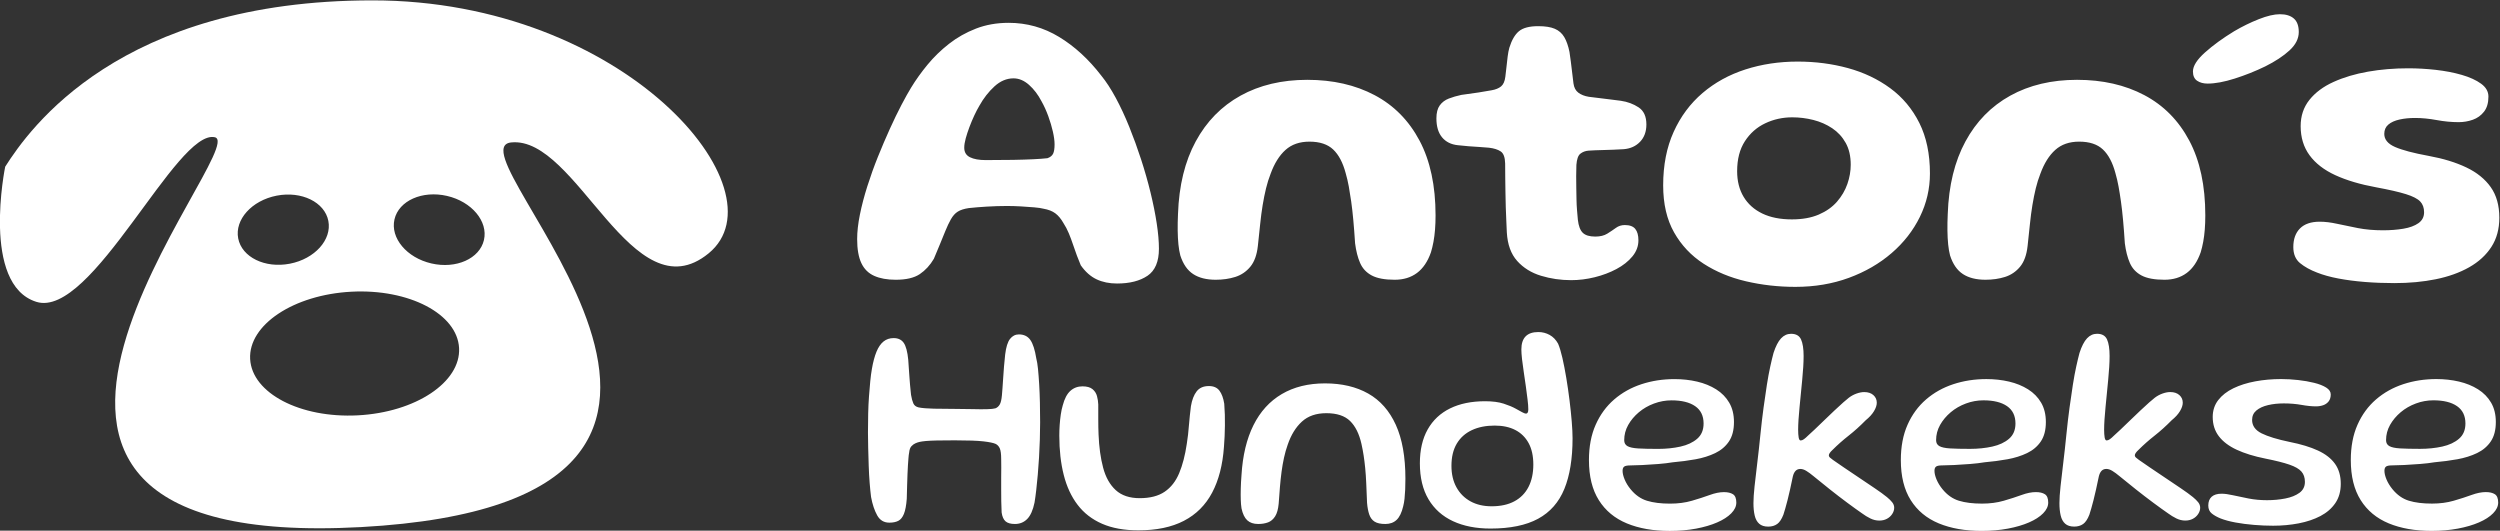 <?xml version="1.0" encoding="UTF-8"?>
<!-- Created with Inkscape (http://www.inkscape.org/) -->
<svg width="522.24" height="110.86" version="1.1" viewBox="0 0 522.24 110.86" xml:space="preserve" xmlns="http://www.w3.org/2000/svg"><rect x="0" y="0" width="522.24" height="110.86" fill="#333333" stroke="none"/><defs><clipPath id="clipPath628"><path d="m0 0h595.28v841.89h-595.28z"/></clipPath></defs><g transform="matrix(1.333 0 0 -1.333 -79.237 322.41)"><g clip-path="url(#clipPath628)"><g transform="translate(117.82 241.81)"><path d="m0 0c-39.643 0-53.762-20.093-57.563-26.066 0 0-3.801-18.464 4.887-21.179 8.689-2.716 21.994 27.152 27.967 25.795 5.974-1.358-51.589-65.166 22.899-61.093 74.488 4.072 13.214 59.192 23.532 60.278s19.007-27.153 30.953-17.378c11.947 9.775-13.033 39.643-52.675 39.643m-12.947-41.266c-3.901-0.758-7.527 1.014-8.1 3.958-0.572 2.944 2.126 5.946 6.027 6.704s7.527-1.014 8.1-3.958c0.572-2.944-2.126-5.945-6.027-6.704m26.515-13.218c0.28-5.351-6.822-10.072-15.864-10.546-9.043-0.474-16.6 3.479-16.88 8.83-0.281 5.35 6.822 10.071 15.864 10.545s16.6-3.479 16.88-8.829m3.897 16.931c-0.675-2.923-4.361-4.567-8.233-3.673s-6.464 3.988-5.789 6.91c0.674 2.922 4.36 4.566 8.232 3.673 3.872-0.894 6.464-3.988 5.79-6.91" fill="#fff"/></g><g transform="translate(220.42 160.54)"><path d="m0 0c0.516 0.524 0.898 1.379 1.144 2.566 0.093 0.555 0.181 1.203 0.266 1.942 0.085 0.74 0.166 1.545 0.243 2.416s0.142 1.773 0.197 2.705c0.053 0.933 0.096 1.865 0.127 2.798 0.03 0.932 0.046 1.83 0.046 2.693 0 1.048-0.012 2.085-0.035 3.11s-0.061 1.988-0.115 2.89-0.116 1.699-0.185 2.393c-0.07 0.693-0.158 1.24-0.266 1.641-0.216 1.356-0.528 2.324-0.936 2.902-0.409 0.578-1.006 0.867-1.792 0.867-0.555 0-1.018-0.235-1.387-0.705-0.37-0.471-0.625-1.283-0.763-2.439-0.078-0.648-0.139-1.284-0.185-1.908-0.047-0.624-0.089-1.222-0.128-1.792-0.038-0.57-0.073-1.079-0.104-1.526s-0.061-0.832-0.092-1.156c-0.062-0.693-0.177-1.183-0.347-1.468s-0.393-0.482-0.67-0.589c-0.263-0.077-0.709-0.124-1.341-0.139s-1.372-0.011-2.22 0.012-1.757 0.034-2.728 0.034c-1.187 0-2.304 0.012-3.352 0.035-1.049 0.023-1.842 0.089-2.382 0.197-0.416 0.092-0.697 0.304-0.843 0.635-0.147 0.332-0.266 0.775-0.359 1.33-0.015 0.169-0.038 0.393-0.069 0.67-0.031 0.278-0.062 0.597-0.093 0.96-0.031 0.362-0.061 0.759-0.092 1.19-0.031 0.432-0.062 0.875-0.093 1.33-0.031 0.454-0.061 0.905-0.092 1.352-0.124 1.264-0.358 2.146-0.705 2.647s-0.875 0.752-1.584 0.752c-0.617 0-1.144-0.178-1.584-0.532-0.439-0.355-0.805-0.886-1.098-1.595s-0.532-1.595-0.717-2.659c-0.108-0.601-0.196-1.264-0.265-1.988-0.07-0.725-0.136-1.507-0.197-2.347-0.062-0.84-0.104-1.73-0.127-2.67-0.023-0.941-0.035-1.942-0.035-3.006 0-0.693 0.012-1.495 0.035-2.404 0.023-0.91 0.05-1.838 0.081-2.786 0.03-0.948 0.081-1.854 0.15-2.717s0.142-1.595 0.22-2.196c0.215-1.156 0.535-2.116 0.959-2.879s1.06-1.144 1.908-1.144c0.57 0 1.04 0.096 1.41 0.289s0.662 0.558 0.878 1.098 0.362 1.326 0.44 2.358c0.015 0.786 0.034 1.499 0.057 2.139 0.024 0.639 0.043 1.217 0.058 1.734 0.015 0.516 0.039 0.983 0.07 1.399 0.03 0.416 0.057 0.786 0.081 1.109 0.023 0.324 0.057 0.602 0.104 0.833 0.046 0.477 0.169 0.821 0.37 1.029 0.2 0.208 0.408 0.358 0.624 0.45 0.2 0.093 0.42 0.166 0.659 0.22 0.238 0.054 0.57 0.1 0.994 0.139 0.424 0.038 0.994 0.065 1.711 0.081 0.716 0.015 1.653 0.023 2.809 0.023 2.049 0 3.541-0.054 4.473-0.162 0.933-0.108 1.569-0.239 1.908-0.393 0.292-0.139 0.512-0.374 0.659-0.705 0.146-0.332 0.219-0.898 0.219-1.699 0.016-0.355 0.02-0.787 0.012-1.295-8e-3 -0.509-0.012-1.056-0.012-1.642v-1.815c0-0.624 4e-3 -1.24 0.012-1.849s0.027-1.191 0.058-1.746c0.092-0.647 0.296-1.109 0.612-1.387 0.316-0.277 0.806-0.416 1.468-0.416 0.771 0 1.414 0.262 1.931 0.786m24.553-0.289c1.919 0.994 3.394 2.466 4.427 4.416s1.649 4.342 1.85 7.179c0.046 0.554 0.081 1.109 0.104 1.664s0.038 1.118 0.046 1.688 4e-3 1.136-0.012 1.699c-0.015 0.563-0.046 1.129-0.092 1.7-0.139 0.878-0.389 1.56-0.751 2.046-0.363 0.485-0.914 0.728-1.654 0.728-0.847 0-1.487-0.278-1.918-0.832-0.432-0.555-0.733-1.334-0.902-2.335-0.062-0.509-0.12-1.014-0.174-1.515s-0.1-0.998-0.138-1.491c-0.039-0.494-0.085-0.983-0.139-1.468-0.054-0.486-0.12-0.96-0.196-1.422-0.263-1.788-0.659-3.318-1.191-4.589-0.532-1.272-1.291-2.243-2.277-2.913-0.987-0.671-2.289-1.006-3.908-1.006-1.587 0-2.84 0.42-3.757 1.26s-1.576 2.011-1.976 3.514c-0.401 1.503-0.64 3.241-0.717 5.214-0.016 0.338-0.027 0.712-0.035 1.121-8e-3 0.408-0.011 0.828-0.011 1.26v2.312c-0.016 0.431-0.081 0.867-0.197 1.306-0.115 0.439-0.351 0.805-0.705 1.098-0.355 0.293-0.879 0.44-1.572 0.44-0.74 0-1.372-0.236-1.896-0.705-0.524-0.471-0.925-1.237-1.202-2.301-0.124-0.416-0.224-0.886-0.301-1.41s-0.135-1.068-0.173-1.63c-0.039-0.563-0.058-1.121-0.058-1.676 0-2.282 0.231-4.335 0.694-6.162 0.462-1.826 1.186-3.387 2.173-4.682 0.986-1.294 2.266-2.285 3.838-2.97 1.572-0.686 3.468-1.029 5.687-1.029 2.836 0 5.214 0.497 7.133 1.491m13.189-0.243c0.447 0.17 0.817 0.486 1.11 0.948 0.292 0.463 0.477 1.125 0.554 1.988 0.062 0.91 0.128 1.781 0.197 2.613s0.154 1.626 0.254 2.381 0.228 1.488 0.382 2.197c0.154 0.708 0.347 1.387 0.578 2.034 0.524 1.541 1.267 2.751 2.231 3.63 0.963 0.879 2.238 1.318 3.826 1.318 1.649 0 2.89-0.409 3.722-1.225 0.833-0.818 1.426-2.012 1.781-3.584 0.138-0.617 0.254-1.229 0.346-1.838 0.093-0.609 0.174-1.264 0.243-1.965 0.07-0.702 0.123-1.495 0.162-2.382 0.038-0.886 0.081-1.907 0.127-3.063 0.062-0.725 0.177-1.333 0.347-1.826 0.169-0.494 0.447-0.864 0.832-1.11 0.385-0.247 0.948-0.37 1.688-0.37 0.724 0 1.314 0.216 1.769 0.647 0.454 0.432 0.797 1.141 1.029 2.127 0.092 0.355 0.161 0.748 0.208 1.179 0.046 0.432 0.081 0.91 0.104 1.434s0.034 1.094 0.034 1.711c0 3.421-0.501 6.234-1.502 8.438-1.003 2.204-2.444 3.838-4.324 4.902-1.88 1.063-4.138 1.595-6.774 1.595-2.62 0-4.878-0.559-6.774-1.676-1.896-1.118-3.376-2.744-4.439-4.878-1.064-2.135-1.688-4.736-1.873-7.803-0.062-0.771-0.1-1.48-0.115-2.127-0.016-0.648-0.016-1.226 0-1.734 0.015-0.509 0.053-0.964 0.115-1.364 0.185-0.864 0.486-1.488 0.902-1.873s0.986-0.578 1.711-0.578c0.585 0 1.102 0.085 1.549 0.254m42.32 0.567c1.888 1.025 3.26 2.585 4.116 4.681 0.855 2.096 1.283 4.74 1.283 7.931 0 0.708-0.043 1.579-0.127 2.612-0.085 1.032-0.201 2.142-0.347 3.329-0.147 1.187-0.316 2.359-0.509 3.515-0.193 1.155-0.397 2.203-0.612 3.144-0.216 0.94-0.44 1.68-0.671 2.219-0.339 0.617-0.782 1.075-1.329 1.376-0.547 0.3-1.137 0.451-1.769 0.451-1.773 0-2.659-0.91-2.659-2.728 0-0.386 0.035-0.894 0.104-1.526 0.07-0.632 0.162-1.318 0.278-2.058 0.115-0.74 0.223-1.48 0.323-2.219 0.101-0.74 0.189-1.422 0.266-2.047 0.077-0.624 0.116-1.136 0.116-1.537 0-0.447-0.124-0.67-0.37-0.67-0.123 0-0.328 0.076-0.613 0.231-0.285 0.154-0.605 0.331-0.959 0.531-0.494 0.278-1.129 0.544-1.907 0.798-0.779 0.254-1.754 0.382-2.925 0.382-2.127 0-3.954-0.374-5.48-1.122-1.525-0.748-2.697-1.846-3.514-3.294-0.817-1.449-1.225-3.222-1.225-5.318 0-2.235 0.451-4.112 1.352-5.63 0.902-1.518 2.181-2.662 3.838-3.433 1.657-0.77 3.619-1.156 5.884-1.156 3.083 0 5.568 0.513 7.456 1.538m-10.6 2.728c-0.94 0.516-1.673 1.248-2.196 2.196-0.525 0.948-0.786 2.069-0.786 3.364 0 1.387 0.277 2.547 0.832 3.48 0.555 0.932 1.341 1.637 2.358 2.115s2.212 0.717 3.584 0.717c1.263 0 2.342-0.231 3.236-0.694 0.894-0.462 1.588-1.144 2.081-2.046s0.74-2.023 0.74-3.364c0-1.356-0.251-2.524-0.751-3.502-0.501-0.979-1.237-1.731-2.208-2.255s-2.166-0.786-3.584-0.786c-1.264 0-2.366 0.258-3.306 0.775m35.35-4.277c1.263 0.239 2.365 0.562 3.306 0.971 0.94 0.408 1.676 0.882 2.208 1.422 0.531 0.539 0.797 1.101 0.797 1.687 0 0.648-0.173 1.083-0.52 1.307-0.347 0.223-0.821 0.335-1.422 0.335-0.663 0-1.406-0.15-2.231-0.451s-1.753-0.601-2.786-0.902c-1.033-0.3-2.173-0.451-3.422-0.451-1.433 0-2.639 0.151-3.618 0.451-0.979 0.301-1.838 0.906-2.578 1.815-0.401 0.493-0.709 0.998-0.924 1.515-0.216 0.516-0.324 0.967-0.324 1.352 0 0.324 0.084 0.547 0.254 0.671 0.17 0.123 0.486 0.184 0.948 0.184 0.447 0 1.075 0.02 1.884 0.058 0.81 0.039 1.646 0.093 2.509 0.162s1.61 0.158 2.242 0.266c1.249 0.108 2.447 0.266 3.596 0.474 1.148 0.208 2.177 0.532 3.086 0.971s1.626 1.048 2.15 1.826c0.524 0.779 0.786 1.792 0.786 3.041 0 1.171-0.246 2.181-0.74 3.028-0.493 0.848-1.175 1.545-2.046 2.093-0.871 0.547-1.865 0.951-2.982 1.214-1.118 0.261-2.3 0.393-3.549 0.393-1.834 0-3.56-0.266-5.179-0.798-1.618-0.532-3.044-1.329-4.277-2.393-1.233-1.063-2.2-2.385-2.901-3.965-0.702-1.58-1.052-3.426-1.052-5.537 0-2.543 0.516-4.636 1.549-6.277 1.032-1.642 2.497-2.856 4.392-3.642 1.896-0.786 4.139-1.179 6.728-1.179 1.48 0 2.852 0.12 4.116 0.359m-9.052 12.565c-0.778 0.046-1.341 0.166-1.688 0.359-0.346 0.192-0.52 0.504-0.52 0.936 0 0.847 0.208 1.641 0.624 2.381 0.417 0.74 0.971 1.403 1.665 1.989 0.694 0.585 1.487 1.044 2.381 1.375s1.811 0.497 2.752 0.497c1.587 0 2.82-0.304 3.699-0.913 0.878-0.609 1.318-1.514 1.318-2.717 0-1.017-0.336-1.814-1.006-2.392-0.671-0.578-1.545-0.987-2.624-1.226s-2.243-0.358-3.491-0.358c-1.295 0-2.332 0.023-3.11 0.069m21.756-11.849c0.377 0.27 0.705 0.759 0.982 1.468 0.185 0.555 0.401 1.314 0.648 2.278 0.246 0.963 0.524 2.2 0.832 3.71 0.092 0.386 0.235 0.679 0.428 0.879 0.192 0.2 0.443 0.301 0.751 0.301 0.293 0 0.609-0.104 0.948-0.313 0.339-0.208 0.701-0.473 1.087-0.797 0.786-0.648 1.645-1.341 2.578-2.081 0.932-0.74 1.845-1.441 2.739-2.104s1.665-1.218 2.312-1.664c0.416-0.309 0.852-0.575 1.307-0.798 0.454-0.224 0.92-0.335 1.398-0.335 0.447 0 0.844 0.092 1.191 0.277s0.624 0.435 0.832 0.752c0.208 0.315 0.312 0.643 0.312 0.982 0 0.308-0.104 0.593-0.312 0.856-0.208 0.261-0.482 0.531-0.821 0.809-0.493 0.4-1.129 0.863-1.907 1.387s-1.592 1.071-2.439 1.641c-0.848 0.57-1.638 1.102-2.37 1.596-0.732 0.493-1.314 0.893-1.745 1.202-0.216 0.154-0.378 0.281-0.486 0.381s-0.162 0.212-0.162 0.336c0 0.215 0.193 0.5 0.578 0.855 0.786 0.786 1.626 1.53 2.52 2.231s1.788 1.507 2.682 2.416c0.57 0.463 1.002 0.936 1.295 1.422s0.439 0.928 0.439 1.329c0 0.478-0.177 0.875-0.532 1.191-0.354 0.316-0.832 0.474-1.433 0.474-0.37 0-0.771-0.077-1.202-0.231-0.432-0.154-0.833-0.37-1.202-0.648-0.17-0.123-0.459-0.366-0.867-0.728-0.409-0.362-0.879-0.794-1.411-1.295s-1.067-1.013-1.607-1.537c-0.539-0.524-1.036-1.002-1.491-1.433-0.455-0.432-0.805-0.756-1.052-0.971-0.231-0.232-0.439-0.413-0.624-0.544s-0.355-0.196-0.509-0.196-0.258 0.158-0.312 0.474c-0.054 0.315-0.081 0.72-0.081 1.213 0 0.447 0.019 0.975 0.058 1.584 0.038 0.609 0.093 1.26 0.162 1.954 0.069 0.693 0.139 1.402 0.208 2.127 0.069 0.724 0.139 1.441 0.208 2.15 0.07 0.709 0.123 1.379 0.162 2.011 0.038 0.632 0.058 1.203 0.058 1.711 0 1.156-0.135 2.027-0.405 2.613-0.27 0.585-0.79 0.878-1.56 0.878-0.602 0-1.126-0.239-1.573-0.716-0.447-0.478-0.84-1.241-1.179-2.289-0.154-0.571-0.323-1.276-0.508-2.116s-0.363-1.799-0.532-2.878c-0.17-1.079-0.343-2.27-0.52-3.572-0.178-1.303-0.343-2.717-0.497-4.243-0.155-1.557-0.316-3.025-0.486-4.404-0.17-1.38-0.312-2.609-0.428-3.688-0.115-1.079-0.173-1.957-0.173-2.635 0-0.74 0.065-1.387 0.197-1.942 0.13-0.555 0.366-0.983 0.705-1.283 0.339-0.301 0.809-0.451 1.41-0.451 0.555 0 1.021 0.135 1.399 0.404m36.17-0.716c1.264 0.239 2.366 0.562 3.306 0.971 0.94 0.408 1.677 0.882 2.208 1.422 0.532 0.539 0.798 1.101 0.798 1.687 0 0.648-0.173 1.083-0.52 1.307-0.347 0.223-0.821 0.335-1.422 0.335-0.663 0-1.407-0.15-2.231-0.451-0.825-0.301-1.754-0.601-2.786-0.902-1.033-0.3-2.173-0.451-3.422-0.451-1.433 0-2.639 0.151-3.618 0.451-0.979 0.301-1.838 0.906-2.578 1.815-0.401 0.493-0.709 0.998-0.925 1.515-0.216 0.516-0.323 0.967-0.323 1.352 0 0.324 0.084 0.547 0.254 0.671 0.169 0.123 0.485 0.184 0.948 0.184 0.447 0 1.075 0.02 1.884 0.058 0.809 0.039 1.645 0.093 2.509 0.162 0.863 0.069 1.61 0.158 2.242 0.266 1.249 0.108 2.447 0.266 3.595 0.474s2.177 0.532 3.087 0.971c0.909 0.439 1.626 1.048 2.15 1.826 0.524 0.779 0.786 1.792 0.786 3.041 0 1.171-0.247 2.181-0.74 3.028-0.493 0.848-1.175 1.545-2.046 2.093-0.871 0.547-1.865 0.951-2.982 1.214-1.118 0.261-2.301 0.393-3.549 0.393-1.835 0-3.561-0.266-5.179-0.798s-3.044-1.329-4.277-2.393c-1.233-1.063-2.201-2.385-2.902-3.965s-1.052-3.426-1.052-5.537c0-2.543 0.517-4.636 1.549-6.277 1.033-1.642 2.497-2.856 4.393-3.642s4.139-1.179 6.728-1.179c1.48 0 2.851 0.12 4.115 0.359m-9.051 12.565c-0.779 0.046-1.341 0.166-1.688 0.359-0.347 0.192-0.52 0.504-0.52 0.936 0 0.847 0.208 1.641 0.624 2.381s0.971 1.403 1.665 1.989c0.693 0.585 1.487 1.044 2.381 1.375s1.811 0.497 2.751 0.497c1.588 0 2.821-0.304 3.7-0.913 0.878-0.609 1.317-1.514 1.317-2.717 0-1.017-0.335-1.814-1.005-2.392-0.671-0.578-1.546-0.987-2.624-1.226-1.079-0.239-2.243-0.358-3.491-0.358-1.295 0-2.332 0.023-3.11 0.069m20.831-11.849c0.377 0.27 0.705 0.759 0.982 1.468 0.185 0.555 0.401 1.314 0.648 2.278 0.246 0.963 0.523 2.2 0.832 3.71 0.092 0.386 0.235 0.679 0.428 0.879 0.192 0.2 0.443 0.301 0.751 0.301 0.293 0 0.609-0.104 0.948-0.313 0.339-0.208 0.701-0.473 1.087-0.797 0.786-0.648 1.645-1.341 2.577-2.081 0.933-0.74 1.846-1.441 2.74-2.104s1.665-1.218 2.312-1.664c0.416-0.309 0.852-0.575 1.306-0.798 0.455-0.224 0.921-0.335 1.399-0.335 0.447 0 0.844 0.092 1.191 0.277s0.624 0.435 0.832 0.752c0.208 0.315 0.312 0.643 0.312 0.982 0 0.308-0.104 0.593-0.312 0.856-0.208 0.261-0.482 0.531-0.821 0.809-0.493 0.4-1.129 0.863-1.907 1.387s-1.592 1.071-2.439 1.641c-0.848 0.57-1.638 1.102-2.37 1.596-0.732 0.493-1.314 0.893-1.745 1.202-0.216 0.154-0.378 0.281-0.486 0.381s-0.162 0.212-0.162 0.336c0 0.215 0.193 0.5 0.578 0.855 0.786 0.786 1.626 1.53 2.52 2.231s1.788 1.507 2.682 2.416c0.57 0.463 1.002 0.936 1.295 1.422 0.292 0.486 0.439 0.928 0.439 1.329 0 0.478-0.177 0.875-0.532 1.191-0.354 0.316-0.832 0.474-1.433 0.474-0.37 0-0.771-0.077-1.202-0.231-0.432-0.154-0.833-0.37-1.202-0.648-0.17-0.123-0.459-0.366-0.868-0.728-0.408-0.362-0.878-0.794-1.41-1.295s-1.067-1.013-1.607-1.537c-0.539-0.524-1.036-1.002-1.491-1.433-0.455-0.432-0.805-0.756-1.052-0.971-0.231-0.232-0.439-0.413-0.624-0.544s-0.355-0.196-0.509-0.196-0.258 0.158-0.312 0.474c-0.054 0.315-0.081 0.72-0.081 1.213 0 0.447 0.019 0.975 0.058 1.584 0.038 0.609 0.093 1.26 0.162 1.954 0.069 0.693 0.139 1.402 0.208 2.127 0.069 0.724 0.139 1.441 0.208 2.15s0.123 1.379 0.162 2.011c0.038 0.632 0.058 1.203 0.058 1.711 0 1.156-0.135 2.027-0.405 2.613-0.27 0.585-0.79 0.878-1.56 0.878-0.602 0-1.126-0.239-1.573-0.716-0.447-0.478-0.84-1.241-1.179-2.289-0.154-0.571-0.323-1.276-0.508-2.116s-0.363-1.799-0.532-2.878c-0.17-1.079-0.343-2.27-0.52-3.572-0.178-1.303-0.343-2.717-0.497-4.243-0.155-1.557-0.316-3.025-0.486-4.404-0.17-1.38-0.312-2.609-0.428-3.688-0.115-1.079-0.173-1.957-0.173-2.635 0-0.74 0.065-1.387 0.197-1.942 0.13-0.555 0.365-0.983 0.705-1.283 0.339-0.301 0.809-0.451 1.41-0.451 0.555 0 1.021 0.135 1.399 0.404m33.789 0.104c1.279 0.247 2.412 0.628 3.399 1.145 0.986 0.516 1.764 1.19 2.335 2.023 0.57 0.832 0.855 1.841 0.855 3.029 0 1.248-0.301 2.292-0.902 3.132s-1.491 1.534-2.67 2.081-2.663 0.998-4.451 1.353c-1.926 0.4-3.387 0.847-4.381 1.34-0.994 0.494-1.491 1.195-1.491 2.104 0 0.617 0.227 1.114 0.682 1.492 0.455 0.377 1.06 0.655 1.815 0.832s1.572 0.266 2.451 0.266c1.001 0 1.93-0.078 2.786-0.231 0.855-0.155 1.614-0.232 2.277-0.232 0.416 0 0.798 0.062 1.144 0.185 0.347 0.124 0.628 0.324 0.844 0.601 0.216 0.278 0.324 0.64 0.324 1.087 0 0.416-0.239 0.775-0.717 1.075-0.478 0.301-1.106 0.547-1.884 0.74-0.779 0.193-1.619 0.339-2.52 0.439-0.902 0.1-1.784 0.151-2.647 0.151-1.419 0-2.771-0.12-4.058-0.359s-2.431-0.601-3.433-1.086c-1.002-0.486-1.792-1.103-2.37-1.85-0.578-0.748-0.867-1.63-0.867-2.647 0-1.172 0.32-2.177 0.96-3.017 0.639-0.841 1.572-1.546 2.797-2.116s2.724-1.033 4.497-1.387c1.618-0.324 2.874-0.64 3.768-0.948s1.522-0.67 1.885-1.087c0.362-0.416 0.543-0.955 0.543-1.618 0-0.725-0.285-1.295-0.856-1.711-0.57-0.416-1.31-0.713-2.219-0.89-0.91-0.177-1.865-0.266-2.867-0.266-1.017 0-1.981 0.089-2.89 0.266s-1.722 0.347-2.439 0.509-1.314 0.242-1.792 0.242c-0.678 0-1.194-0.158-1.549-0.473-0.355-0.317-0.532-0.775-0.532-1.376 0-0.54 0.181-0.956 0.544-1.249 0.362-0.293 0.828-0.554 1.399-0.786 0.631-0.246 1.402-0.454 2.311-0.624 0.91-0.169 1.881-0.296 2.914-0.381 1.032-0.085 2.026-0.128 2.982-0.128 1.402 0 2.743 0.124 4.023 0.37m24.946-0.82c1.263 0.239 2.366 0.562 3.306 0.971 0.94 0.408 1.676 0.882 2.208 1.422 0.532 0.539 0.797 1.101 0.797 1.687 0 0.648-0.173 1.083-0.52 1.307-0.347 0.223-0.82 0.335-1.422 0.335-0.663 0-1.406-0.15-2.231-0.451-0.824-0.301-1.753-0.601-2.786-0.902-1.032-0.3-2.173-0.451-3.421-0.451-1.434 0-2.64 0.151-3.619 0.451-0.979 0.301-1.838 0.906-2.577 1.815-0.401 0.493-0.71 0.998-0.925 1.515-0.216 0.516-0.324 0.967-0.324 1.352 0 0.324 0.085 0.547 0.254 0.671 0.17 0.123 0.486 0.184 0.948 0.184 0.447 0 1.075 0.02 1.885 0.058 0.809 0.039 1.645 0.093 2.508 0.162s1.611 0.158 2.243 0.266c1.248 0.108 2.446 0.266 3.595 0.474 1.148 0.208 2.177 0.532 3.086 0.971 0.91 0.439 1.626 1.048 2.15 1.826 0.524 0.779 0.787 1.792 0.787 3.041 0 1.171-0.247 2.181-0.74 3.028-0.494 0.848-1.176 1.545-2.046 2.093-0.871 0.547-1.866 0.951-2.983 1.214-1.118 0.261-2.3 0.393-3.549 0.393-1.834 0-3.56-0.266-5.179-0.798-1.618-0.532-3.044-1.329-4.277-2.393-1.233-1.063-2.2-2.385-2.901-3.965-0.702-1.58-1.052-3.426-1.052-5.537 0-2.543 0.516-4.636 1.549-6.277 1.032-1.642 2.497-2.856 4.393-3.642 1.895-0.786 4.138-1.179 6.727-1.179 1.48 0 2.852 0.12 4.116 0.359m-9.052 12.565c-0.778 0.046-1.341 0.166-1.687 0.359-0.347 0.192-0.521 0.504-0.521 0.936 0 0.847 0.208 1.641 0.625 2.381 0.416 0.74 0.971 1.403 1.664 1.989 0.694 0.585 1.487 1.044 2.382 1.375 0.893 0.331 1.811 0.497 2.751 0.497 1.587 0 2.82-0.304 3.699-0.913s1.318-1.514 1.318-2.717c0-1.017-0.335-1.814-1.006-2.392-0.67-0.578-1.545-0.987-2.624-1.226s-2.243-0.358-3.491-0.358c-1.295 0-2.332 0.023-3.11 0.069" fill="#fff"/></g><g transform="translate(239.27 198.65)"><path d="m0 0c1.193 0.81 1.79 2.222 1.79 4.237 0 1.138-0.115 2.463-0.345 3.973-0.23 1.511-0.553 3.12-0.969 4.828s-0.909 3.437-1.478 5.189c-0.569 1.751-1.188 3.453-1.855 5.107-0.668 1.653-1.374 3.169-2.118 4.548-0.745 1.38-1.5 2.54-2.267 3.482-1.97 2.561-4.17 4.581-6.601 6.059-2.43 1.478-5.069 2.217-7.914 2.217-1.862 0-3.569-0.302-5.124-0.903-1.555-0.603-2.961-1.396-4.22-2.382-1.259-0.985-2.381-2.074-3.366-3.267-0.985-1.194-1.851-2.403-2.595-3.629-0.416-0.679-0.914-1.571-1.494-2.677s-1.188-2.359-1.823-3.76c-0.635-1.402-1.259-2.863-1.872-4.384-0.613-1.522-1.165-3.06-1.658-4.615s-0.882-3.038-1.166-4.45c-0.285-1.412-0.427-2.688-0.427-3.826 0-1.576 0.219-2.83 0.657-3.76 0.438-0.931 1.111-1.599 2.02-2.003 0.908-0.405 2.03-0.608 3.366-0.608 1.642 0 2.901 0.296 3.777 0.887 0.875 0.591 1.609 1.39 2.2 2.397 0.306 0.723 0.613 1.456 0.92 2.201 0.306 0.744 0.602 1.466 0.886 2.167 0.285 0.701 0.569 1.302 0.854 1.806 0.307 0.547 0.668 0.953 1.084 1.215 0.416 0.263 0.996 0.449 1.741 0.559 0.788 0.087 1.724 0.164 2.808 0.23 1.083 0.065 2.139 0.098 3.169 0.098 0.7 0 1.428-0.022 2.184-0.065 0.755-0.045 1.45-0.094 2.085-0.148 0.635-0.055 1.117-0.126 1.445-0.214 0.766-0.131 1.385-0.372 1.856-0.722 0.47-0.351 0.892-0.854 1.264-1.511 0.329-0.504 0.613-1.046 0.854-1.626s0.46-1.165 0.657-1.757c0.197-0.591 0.399-1.165 0.607-1.724 0.208-0.558 0.411-1.067 0.608-1.527 0.723-1.029 1.549-1.762 2.48-2.2 0.93-0.438 1.997-0.657 3.202-0.657 1.992 0 3.584 0.405 4.778 1.215m-17.899 18.26c-0.886-0.044-1.943-0.077-3.169-0.099s-2.66-0.033-4.302-0.033c-1.029 0-1.845 0.148-2.447 0.444-0.602 0.295-0.903 0.793-0.903 1.494 0 0.416 0.077 0.903 0.23 1.462 0.153 0.558 0.345 1.143 0.575 1.757 0.23 0.612 0.481 1.215 0.755 1.806s0.542 1.105 0.805 1.543c0.657 1.183 1.445 2.195 2.364 3.038 0.92 0.843 1.916 1.265 2.989 1.265 0.854 0 1.664-0.34 2.43-1.018 0.766-0.679 1.423-1.544 1.971-2.595 0.394-0.701 0.744-1.473 1.051-2.315 0.306-0.843 0.547-1.654 0.722-2.43 0.175-0.778 0.263-1.44 0.263-1.987 0-0.657-0.077-1.145-0.23-1.462-0.154-0.317-0.449-0.553-0.887-0.706-0.591-0.066-1.33-0.121-2.217-0.164m31.659-18.441c0.931 0.296 1.713 0.827 2.348 1.593s1.029 1.85 1.183 3.251c0.131 1.204 0.251 2.343 0.361 3.416 0.109 1.072 0.241 2.074 0.394 3.005 0.153 0.93 0.329 1.801 0.526 2.611s0.437 1.576 0.722 2.299c0.591 1.62 1.368 2.862 2.332 3.727 0.963 0.865 2.211 1.298 3.744 1.298 1.62 0 2.862-0.411 3.727-1.232s1.516-2.053 1.954-3.695c0.197-0.679 0.362-1.379 0.493-2.102 0.131-0.722 0.257-1.51 0.378-2.364 0.12-0.854 0.23-1.818 0.328-2.89 0.099-1.073 0.191-2.288 0.279-3.646 0.153-1.204 0.416-2.233 0.788-3.087s0.98-1.505 1.823-1.954c0.843-0.448 2.041-0.673 3.596-0.673 1.38 0 2.545 0.356 3.498 1.067 0.952 0.712 1.68 1.79 2.184 3.235 0.153 0.504 0.284 1.051 0.394 1.642 0.109 0.591 0.191 1.232 0.246 1.922 0.055 0.689 0.082 1.428 0.082 2.216 0 4.664-0.837 8.572-2.512 11.725s-4.023 5.528-7.045 7.126c-3.021 1.598-6.535 2.398-10.542 2.398-3.985 0-7.471-0.827-10.46-2.48-2.988-1.653-5.331-4.045-7.028-7.176s-2.622-6.918-2.775-11.363c-0.044-0.941-0.06-1.812-0.049-2.611s0.049-1.522 0.115-2.167c0.066-0.646 0.164-1.221 0.295-1.724 0.438-1.358 1.111-2.332 2.02-2.923 0.908-0.591 2.086-0.887 3.531-0.887 1.116 0 2.139 0.148 3.07 0.443m56.324-0.049c1.236 0.307 2.369 0.733 3.399 1.281 1.029 0.547 1.86 1.204 2.496 1.97 0.634 0.767 0.952 1.61 0.952 2.529 0 0.788-0.164 1.385-0.493 1.79-0.328 0.405-0.875 0.608-1.642 0.608-0.525 0-0.991-0.148-1.395-0.444-0.406-0.295-0.854-0.597-1.347-0.903-0.492-0.307-1.122-0.46-1.888-0.46-0.898 0-1.549 0.197-1.954 0.592-0.406 0.394-0.663 1.072-0.772 2.036-0.044 0.459-0.088 0.957-0.131 1.494-0.045 0.536-0.072 1.1-0.083 1.691s-0.022 1.193-0.032 1.807c-0.012 0.612-0.017 1.225-0.017 1.839 0 0.612 0.011 1.204 0.033 1.773 0.066 0.898 0.274 1.483 0.624 1.757s0.766 0.432 1.248 0.476c0.613 0.044 1.412 0.077 2.397 0.099 0.986 0.021 2.037 0.066 3.153 0.131 1.051 0.087 1.905 0.476 2.562 1.166s0.985 1.593 0.985 2.71c0 1.248-0.405 2.139-1.215 2.676-0.81 0.536-1.741 0.881-2.792 1.035-0.481 0.065-1.001 0.131-1.56 0.197-0.558 0.065-1.133 0.136-1.724 0.213s-1.171 0.148-1.74 0.214c-0.657 0.109-1.199 0.322-1.626 0.64-0.427 0.317-0.685 0.805-0.772 1.461-0.044 0.372-0.088 0.734-0.131 1.084-0.044 0.35-0.088 0.711-0.131 1.084-0.045 0.372-0.094 0.777-0.148 1.215-0.055 0.438-0.127 0.953-0.214 1.544-0.197 0.963-0.471 1.74-0.821 2.331-0.35 0.592-0.843 1.024-1.478 1.298-0.635 0.273-1.5 0.41-2.594 0.41-1.379 0-2.387-0.263-3.022-0.788s-1.138-1.391-1.51-2.594c-0.11-0.395-0.197-0.854-0.263-1.38-0.066-0.525-0.126-1.056-0.181-1.593-0.055-0.536-0.115-1.056-0.18-1.56-0.088-0.722-0.312-1.231-0.673-1.527-0.362-0.295-0.86-0.498-1.495-0.607-0.613-0.11-1.297-0.225-2.052-0.345-0.756-0.121-1.648-0.246-2.677-0.378-0.722-0.153-1.379-0.345-1.97-0.575-0.592-0.229-1.063-0.586-1.413-1.067-0.35-0.482-0.525-1.161-0.525-2.036 0-1.27 0.295-2.261 0.887-2.972 0.591-0.712 1.412-1.122 2.463-1.232 0.547-0.065 1.111-0.12 1.691-0.164s1.15-0.082 1.708-0.115 1.056-0.071 1.494-0.115c0.766-0.088 1.374-0.279 1.823-0.575 0.448-0.295 0.684-0.925 0.706-1.888 0-0.745 5e-3 -1.506 0.016-2.282 0.011-0.778 0.022-1.55 0.033-2.316s0.027-1.516 0.049-2.249c0.022-0.734 0.05-1.435 0.083-2.102 0.032-0.668 0.06-1.287 0.082-1.856 0.109-1.905 0.651-3.399 1.625-4.483 0.974-1.083 2.217-1.855 3.728-2.315s3.087-0.69 4.729-0.69c1.226 0 2.457 0.154 3.695 0.46m39.821-0.098c2.561 0.941 4.794 2.233 6.699 3.875s3.383 3.535 4.434 5.681 1.576 4.412 1.576 6.799c0 3.065-0.553 5.703-1.658 7.914-1.106 2.212-2.628 4.029-4.565 5.452-1.938 1.423-4.15 2.474-6.634 3.153-2.485 0.678-5.107 1.018-7.866 1.018-2.912 0-5.643-0.411-8.194-1.232s-4.789-2.052-6.716-3.694-3.437-3.673-4.532-6.092c-1.095-2.42-1.642-5.217-1.642-8.391 0-2.89 0.569-5.343 1.708-7.357 1.138-2.014 2.681-3.651 4.63-4.91s4.166-2.178 6.651-2.758c2.484-0.58 5.063-0.871 7.734-0.871 3.021 0 5.813 0.471 8.375 1.413m-13.564 10.082c-1.27 0.613-2.244 1.483-2.923 2.611-0.679 1.127-1.018 2.468-1.018 4.023 0 1.883 0.405 3.448 1.215 4.696s1.872 2.184 3.186 2.808c1.313 0.624 2.726 0.936 4.236 0.936 1.117 0 2.217-0.137 3.301-0.41 1.084-0.274 2.069-0.706 2.956-1.298 0.886-0.591 1.592-1.357 2.118-2.299 0.525-0.941 0.788-2.08 0.788-3.415 0-1.007-0.175-2.015-0.525-3.021-0.351-1.008-0.893-1.933-1.626-2.776-0.734-0.843-1.686-1.516-2.857-2.019-1.172-0.504-2.578-0.756-4.22-0.756-1.818 0-3.361 0.307-4.631 0.92m38.046-9.935c0.93 0.296 1.713 0.827 2.348 1.593s1.029 1.85 1.182 3.251c0.132 1.204 0.252 2.343 0.362 3.416 0.109 1.072 0.24 2.074 0.394 3.005 0.153 0.93 0.328 1.801 0.525 2.611s0.438 1.576 0.723 2.299c0.591 1.62 1.368 2.862 2.332 3.727 0.963 0.865 2.211 1.298 3.743 1.298 1.62 0 2.863-0.411 3.728-1.232s1.516-2.053 1.954-3.695c0.197-0.679 0.361-1.379 0.493-2.102 0.131-0.722 0.257-1.51 0.377-2.364s0.23-1.818 0.329-2.89c0.098-1.073 0.191-2.288 0.279-3.646 0.153-1.204 0.416-2.233 0.788-3.087s0.98-1.505 1.823-1.954c0.842-0.448 2.041-0.673 3.596-0.673 1.379 0 2.545 0.356 3.498 1.067 0.952 0.712 1.68 1.79 2.183 3.235 0.153 0.504 0.285 1.051 0.395 1.642 0.109 0.591 0.191 1.232 0.246 1.922 0.054 0.689 0.082 1.428 0.082 2.216 0 4.664-0.837 8.572-2.512 11.725s-4.023 5.528-7.045 7.126c-3.021 1.598-6.535 2.398-10.542 2.398-3.985 0-7.471-0.827-10.46-2.48s-5.332-4.045-7.028-7.176c-1.697-3.131-2.622-6.918-2.775-11.363-0.044-0.941-0.061-1.812-0.049-2.611 0.01-0.799 0.049-1.522 0.115-2.167 0.065-0.646 0.164-1.221 0.295-1.724 0.438-1.358 1.111-2.332 2.02-2.923 0.908-0.591 2.085-0.887 3.53-0.887 1.117 0 2.14 0.148 3.071 0.443m35.994 31.085c1.653 0.525 3.246 1.16 4.778 1.905 1.577 0.788 2.846 1.625 3.81 2.512 0.963 0.887 1.445 1.844 1.445 2.874 0 0.963-0.258 1.669-0.772 2.118-0.515 0.448-1.243 0.673-2.184 0.673-0.898 0-1.998-0.257-3.3-0.772-1.303-0.514-2.59-1.144-3.859-1.888-1.796-1.095-3.323-2.206-4.582-3.333-1.259-1.128-1.888-2.119-1.888-2.973 0-0.678 0.219-1.165 0.657-1.461s0.985-0.443 1.642-0.443c1.182 0 2.599 0.262 4.253 0.788m31.511-31.446c1.992 0.406 3.732 1.029 5.222 1.872 1.488 0.843 2.648 1.905 3.481 3.186 0.832 1.281 1.248 2.808 1.248 4.581 0 1.926-0.449 3.525-1.347 4.795-0.898 1.269-2.173 2.299-3.826 3.087s-3.618 1.39-5.895 1.806c-2.387 0.438-4.144 0.903-5.271 1.396-1.128 0.493-1.691 1.177-1.691 2.053 0 0.612 0.213 1.1 0.64 1.461s1.007 0.624 1.741 0.788c0.733 0.165 1.548 0.247 2.446 0.247 1.073 0 2.201-0.11 3.383-0.329s2.332-0.328 3.448-0.328c0.767 0 1.506 0.126 2.217 0.377 0.711 0.252 1.297 0.674 1.757 1.265s0.69 1.379 0.69 2.364c0 0.789-0.383 1.462-1.15 2.02-0.766 0.559-1.773 1.018-3.021 1.38-1.248 0.361-2.606 0.624-4.072 0.788-1.467 0.164-2.912 0.246-4.335 0.246-2.19 0-4.286-0.175-6.289-0.525-2.004-0.351-3.805-0.887-5.403-1.61-1.598-0.722-2.857-1.658-3.777-2.808-0.919-1.149-1.379-2.523-1.379-4.121 0-1.774 0.465-3.296 1.396-4.565 0.93-1.27 2.277-2.31 4.039-3.12s3.903-1.445 6.421-1.905c2.014-0.372 3.563-0.728 4.647-1.067 1.084-0.34 1.828-0.723 2.233-1.15s0.608-0.991 0.608-1.691c0-0.723-0.296-1.292-0.887-1.708s-1.379-0.706-2.365-0.87c-0.985-0.164-2.047-0.246-3.185-0.246-1.424 0-2.732 0.115-3.925 0.344-1.193 0.23-2.282 0.455-3.268 0.674-0.985 0.218-1.894 0.328-2.725 0.328-1.358 0-2.387-0.35-3.088-1.051-0.7-0.701-1.05-1.675-1.05-2.923 0-1.095 0.35-1.932 1.05-2.512 0.701-0.58 1.598-1.079 2.693-1.494 0.942-0.373 2.047-0.679 3.317-0.92s2.649-0.421 4.138-0.542c1.489-0.12 3.033-0.18 4.631-0.18 2.343 0 4.51 0.202 6.503 0.607" fill="#fff"/></g></g></g></svg>
